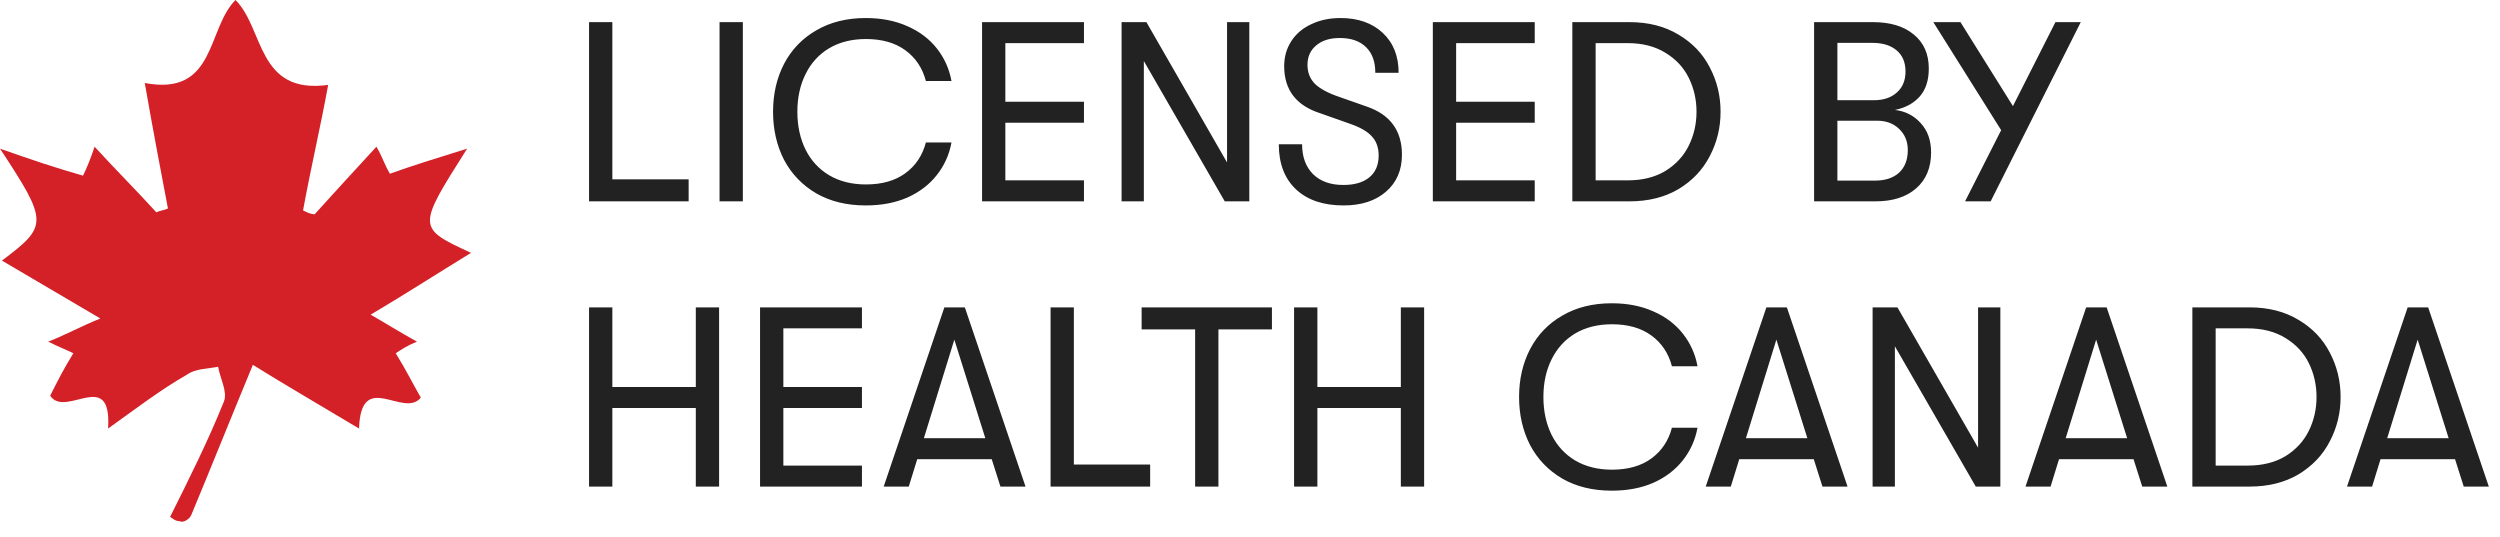 <svg width="149" height="32" viewBox="0 0 149 32" fill="none" xmlns="http://www.w3.org/2000/svg">
<path d="M35.107 1.319H36.496V10.688H41.043V12H35.107V1.319ZM42.885 1.319H44.274V12H42.885V1.319ZM51.597 12.244C50.468 12.244 49.487 12.005 48.653 11.527C47.819 11.039 47.178 10.373 46.73 9.528C46.293 8.674 46.074 7.718 46.074 6.66C46.074 5.602 46.293 4.651 46.73 3.806C47.178 2.952 47.819 2.286 48.653 1.807C49.487 1.319 50.468 1.075 51.597 1.075C52.533 1.075 53.362 1.238 54.085 1.563C54.807 1.879 55.392 2.321 55.839 2.891C56.287 3.46 56.577 4.106 56.709 4.829H55.183C54.98 4.056 54.573 3.445 53.962 2.998C53.352 2.55 52.569 2.326 51.613 2.326C50.768 2.326 50.036 2.509 49.416 2.876C48.805 3.242 48.337 3.755 48.012 4.417C47.686 5.068 47.523 5.815 47.523 6.66C47.523 7.504 47.686 8.257 48.012 8.918C48.337 9.569 48.805 10.078 49.416 10.444C50.036 10.81 50.768 10.993 51.613 10.993C52.569 10.993 53.352 10.769 53.962 10.322C54.573 9.874 54.98 9.264 55.183 8.491H56.709C56.577 9.213 56.287 9.859 55.839 10.428C55.392 10.998 54.807 11.446 54.085 11.771C53.362 12.086 52.533 12.244 51.597 12.244ZM58.531 1.319H64.604V2.57H59.919V6.065H64.604V7.316H59.919V10.749H64.604V12H58.531V1.319ZM66.846 1.319H68.326L73.132 9.681V1.319H74.459V12H72.995L68.173 3.638V12H66.846V1.319ZM80.077 12.244C78.867 12.244 77.921 11.924 77.239 11.283C76.558 10.642 76.217 9.747 76.217 8.597H77.605C77.605 9.35 77.824 9.945 78.261 10.383C78.699 10.81 79.299 11.024 80.062 11.024C80.733 11.024 81.252 10.871 81.618 10.566C81.984 10.261 82.168 9.828 82.168 9.269C82.168 8.801 82.035 8.424 81.771 8.14C81.517 7.845 81.079 7.59 80.459 7.377L78.689 6.751C77.254 6.293 76.537 5.358 76.537 3.944C76.537 3.384 76.68 2.886 76.965 2.448C77.249 2.011 77.646 1.675 78.155 1.441C78.663 1.197 79.243 1.075 79.894 1.075C80.942 1.075 81.781 1.37 82.412 1.96C83.042 2.55 83.358 3.343 83.358 4.34H81.969C81.969 3.679 81.786 3.171 81.42 2.815C81.054 2.448 80.53 2.265 79.848 2.265C79.258 2.265 78.79 2.413 78.445 2.708C78.099 2.993 77.926 3.379 77.926 3.867C77.926 4.315 78.073 4.691 78.368 4.996C78.674 5.291 79.157 5.551 79.818 5.775L81.466 6.354C82.859 6.833 83.556 7.789 83.556 9.223C83.556 10.139 83.241 10.871 82.61 11.42C81.979 11.97 81.135 12.244 80.077 12.244ZM85.397 1.319H91.47V2.57H86.785V6.065H91.47V7.316H86.785V10.749H91.47V12H85.397V1.319ZM93.711 1.319H97.114C98.243 1.319 99.22 1.568 100.044 2.067C100.868 2.555 101.488 3.206 101.905 4.02C102.332 4.834 102.546 5.714 102.546 6.66C102.546 7.606 102.332 8.486 101.905 9.299C101.488 10.113 100.868 10.769 100.044 11.268C99.22 11.756 98.243 12 97.114 12H93.711V1.319ZM97.007 10.749C97.892 10.749 98.645 10.561 99.265 10.184C99.886 9.798 100.349 9.294 100.654 8.674C100.959 8.053 101.112 7.382 101.112 6.66C101.112 5.937 100.959 5.266 100.654 4.646C100.349 4.025 99.886 3.527 99.265 3.15C98.645 2.764 97.892 2.57 97.007 2.57H95.1V10.749H97.007ZM112.942 6.553C113.552 6.624 114.061 6.883 114.468 7.331C114.885 7.779 115.093 8.363 115.093 9.086C115.093 9.991 114.798 10.703 114.208 11.222C113.618 11.741 112.81 12 111.782 12H108.12V1.319H111.63C112.657 1.319 113.466 1.563 114.056 2.052C114.656 2.54 114.956 3.216 114.956 4.081C114.956 4.783 114.778 5.337 114.422 5.744C114.066 6.151 113.573 6.421 112.942 6.553ZM109.509 2.555V5.973H111.675C112.255 5.973 112.713 5.82 113.049 5.515C113.395 5.21 113.568 4.793 113.568 4.264C113.568 3.715 113.39 3.293 113.033 2.998C112.688 2.703 112.204 2.555 111.584 2.555H109.509ZM111.752 10.764C112.362 10.764 112.84 10.606 113.186 10.291C113.532 9.966 113.705 9.518 113.705 8.948C113.705 8.43 113.532 8.007 113.186 7.682C112.85 7.356 112.413 7.194 111.874 7.194H109.509V10.764H111.752ZM124.014 1.319L118.643 12H117.118L119.269 7.758L115.226 1.319H116.843L119.971 6.324L122.504 1.319H124.014ZM35.107 18.319H36.496V23.064H41.47V18.319H42.858V29H41.47V24.316H36.496V29H35.107V18.319ZM45.299 18.319H51.372V19.57H46.688V23.064H51.372V24.316H46.688V27.749H51.372V29H45.299V18.319ZM59.107 27.367H54.667L54.163 29H52.668L56.284 18.319H57.505L61.121 29H59.626L59.107 27.367ZM58.725 26.116L56.879 20.242L55.063 26.116H58.725ZM62.614 18.319H64.002V27.688H68.549V29H62.614V18.319ZM71.23 19.631H68.041V18.319H75.807V19.631H72.618V29H71.23V19.631ZM77.127 18.319H78.516V23.064H83.49V18.319H84.878V29H83.49V24.316H78.516V29H77.127V18.319ZM96.061 29.244C94.932 29.244 93.95 29.005 93.116 28.527C92.282 28.039 91.641 27.372 91.194 26.528C90.756 25.674 90.537 24.718 90.537 23.66C90.537 22.602 90.756 21.651 91.194 20.806C91.641 19.952 92.282 19.286 93.116 18.808C93.95 18.319 94.932 18.075 96.061 18.075C96.997 18.075 97.826 18.238 98.548 18.563C99.27 18.879 99.855 19.321 100.303 19.891C100.75 20.46 101.04 21.106 101.172 21.829H99.647C99.443 21.055 99.036 20.445 98.426 19.998C97.816 19.55 97.032 19.326 96.076 19.326C95.232 19.326 94.499 19.509 93.879 19.876C93.269 20.242 92.801 20.756 92.475 21.417C92.15 22.068 91.987 22.815 91.987 23.66C91.987 24.504 92.15 25.257 92.475 25.918C92.801 26.569 93.269 27.078 93.879 27.444C94.499 27.81 95.232 27.993 96.076 27.993C97.032 27.993 97.816 27.769 98.426 27.322C99.036 26.874 99.443 26.264 99.647 25.491H101.172C101.04 26.213 100.75 26.859 100.303 27.428C99.855 27.998 99.27 28.446 98.548 28.771C97.826 29.087 96.997 29.244 96.061 29.244ZM108.1 27.367H103.66L103.156 29H101.661L105.277 18.319H106.498L110.114 29H108.619L108.1 27.367ZM107.719 26.116L105.872 20.242L104.057 26.116H107.719ZM111.607 18.319H113.087L117.893 26.681V18.319H119.221V29H117.756L112.935 20.639V29H111.607V18.319ZM127.158 27.367H122.718L122.214 29H120.719L124.335 18.319H125.556L129.172 29H127.677L127.158 27.367ZM126.777 26.116L124.93 20.242L123.115 26.116H126.777ZM130.665 18.319H134.068C135.197 18.319 136.173 18.568 136.997 19.067C137.821 19.555 138.442 20.206 138.859 21.02C139.286 21.834 139.5 22.714 139.5 23.66C139.5 24.606 139.286 25.485 138.859 26.299C138.442 27.113 137.821 27.769 136.997 28.268C136.173 28.756 135.197 29 134.068 29H130.665V18.319ZM133.961 27.749C134.846 27.749 135.598 27.561 136.219 27.184C136.839 26.798 137.302 26.294 137.607 25.674C137.913 25.053 138.065 24.382 138.065 23.66C138.065 22.937 137.913 22.266 137.607 21.645C137.302 21.025 136.839 20.527 136.219 20.15C135.598 19.764 134.846 19.57 133.961 19.57H132.053V27.749H133.961ZM146.32 27.367H141.88L141.377 29H139.881L143.497 18.319H144.718L148.334 29H146.839L146.32 27.367ZM145.939 26.116L144.092 20.242L142.277 26.116H145.939Z" fill="#212221"/>
<path d="M27.842 8.859C24.85 13.576 24.85 13.576 28.072 15.071C26.001 16.337 24.045 17.602 22.089 18.753C22.895 19.213 23.815 19.788 24.85 20.363C24.275 20.594 23.93 20.824 23.585 21.054C24.16 21.974 24.62 22.895 25.081 23.7C24.045 24.965 21.514 21.974 21.399 25.541C19.098 24.16 16.912 22.895 15.071 21.744C13.691 25.081 12.54 27.957 11.39 30.718C11.275 30.948 10.93 31.178 10.7 31.063C10.354 31.063 10.124 30.718 10.124 30.833C11.275 28.532 12.425 26.231 13.346 23.93C13.576 23.355 13.116 22.549 13 21.859C12.425 21.974 11.62 21.974 11.16 22.319C9.549 23.24 8.053 24.39 6.443 25.541C6.673 21.859 3.912 24.965 2.991 23.585C3.336 22.895 3.797 21.974 4.372 21.054C3.912 20.824 3.566 20.709 2.876 20.363C4.027 19.903 4.832 19.443 5.982 18.983C4.027 17.832 2.071 16.682 0.115 15.531C2.876 13.461 2.876 13.23 -1.81198e-05 8.859C1.956 9.549 3.336 10.009 4.947 10.469C5.177 10.009 5.407 9.434 5.637 8.744C6.903 10.124 8.168 11.39 9.319 12.655C9.549 12.54 9.779 12.54 10.009 12.425C9.549 10.009 9.089 7.593 8.629 4.947C12.885 5.752 12.31 1.726 14.036 0C15.762 1.726 15.301 5.637 19.558 5.062C19.098 7.593 18.523 10.009 18.062 12.54C18.293 12.655 18.523 12.77 18.753 12.77C19.903 11.505 21.054 10.239 22.434 8.744C22.779 9.319 22.895 9.779 23.24 10.354C24.505 9.894 26.001 9.434 27.842 8.859Z" fill="#D42027"/>
</svg>
